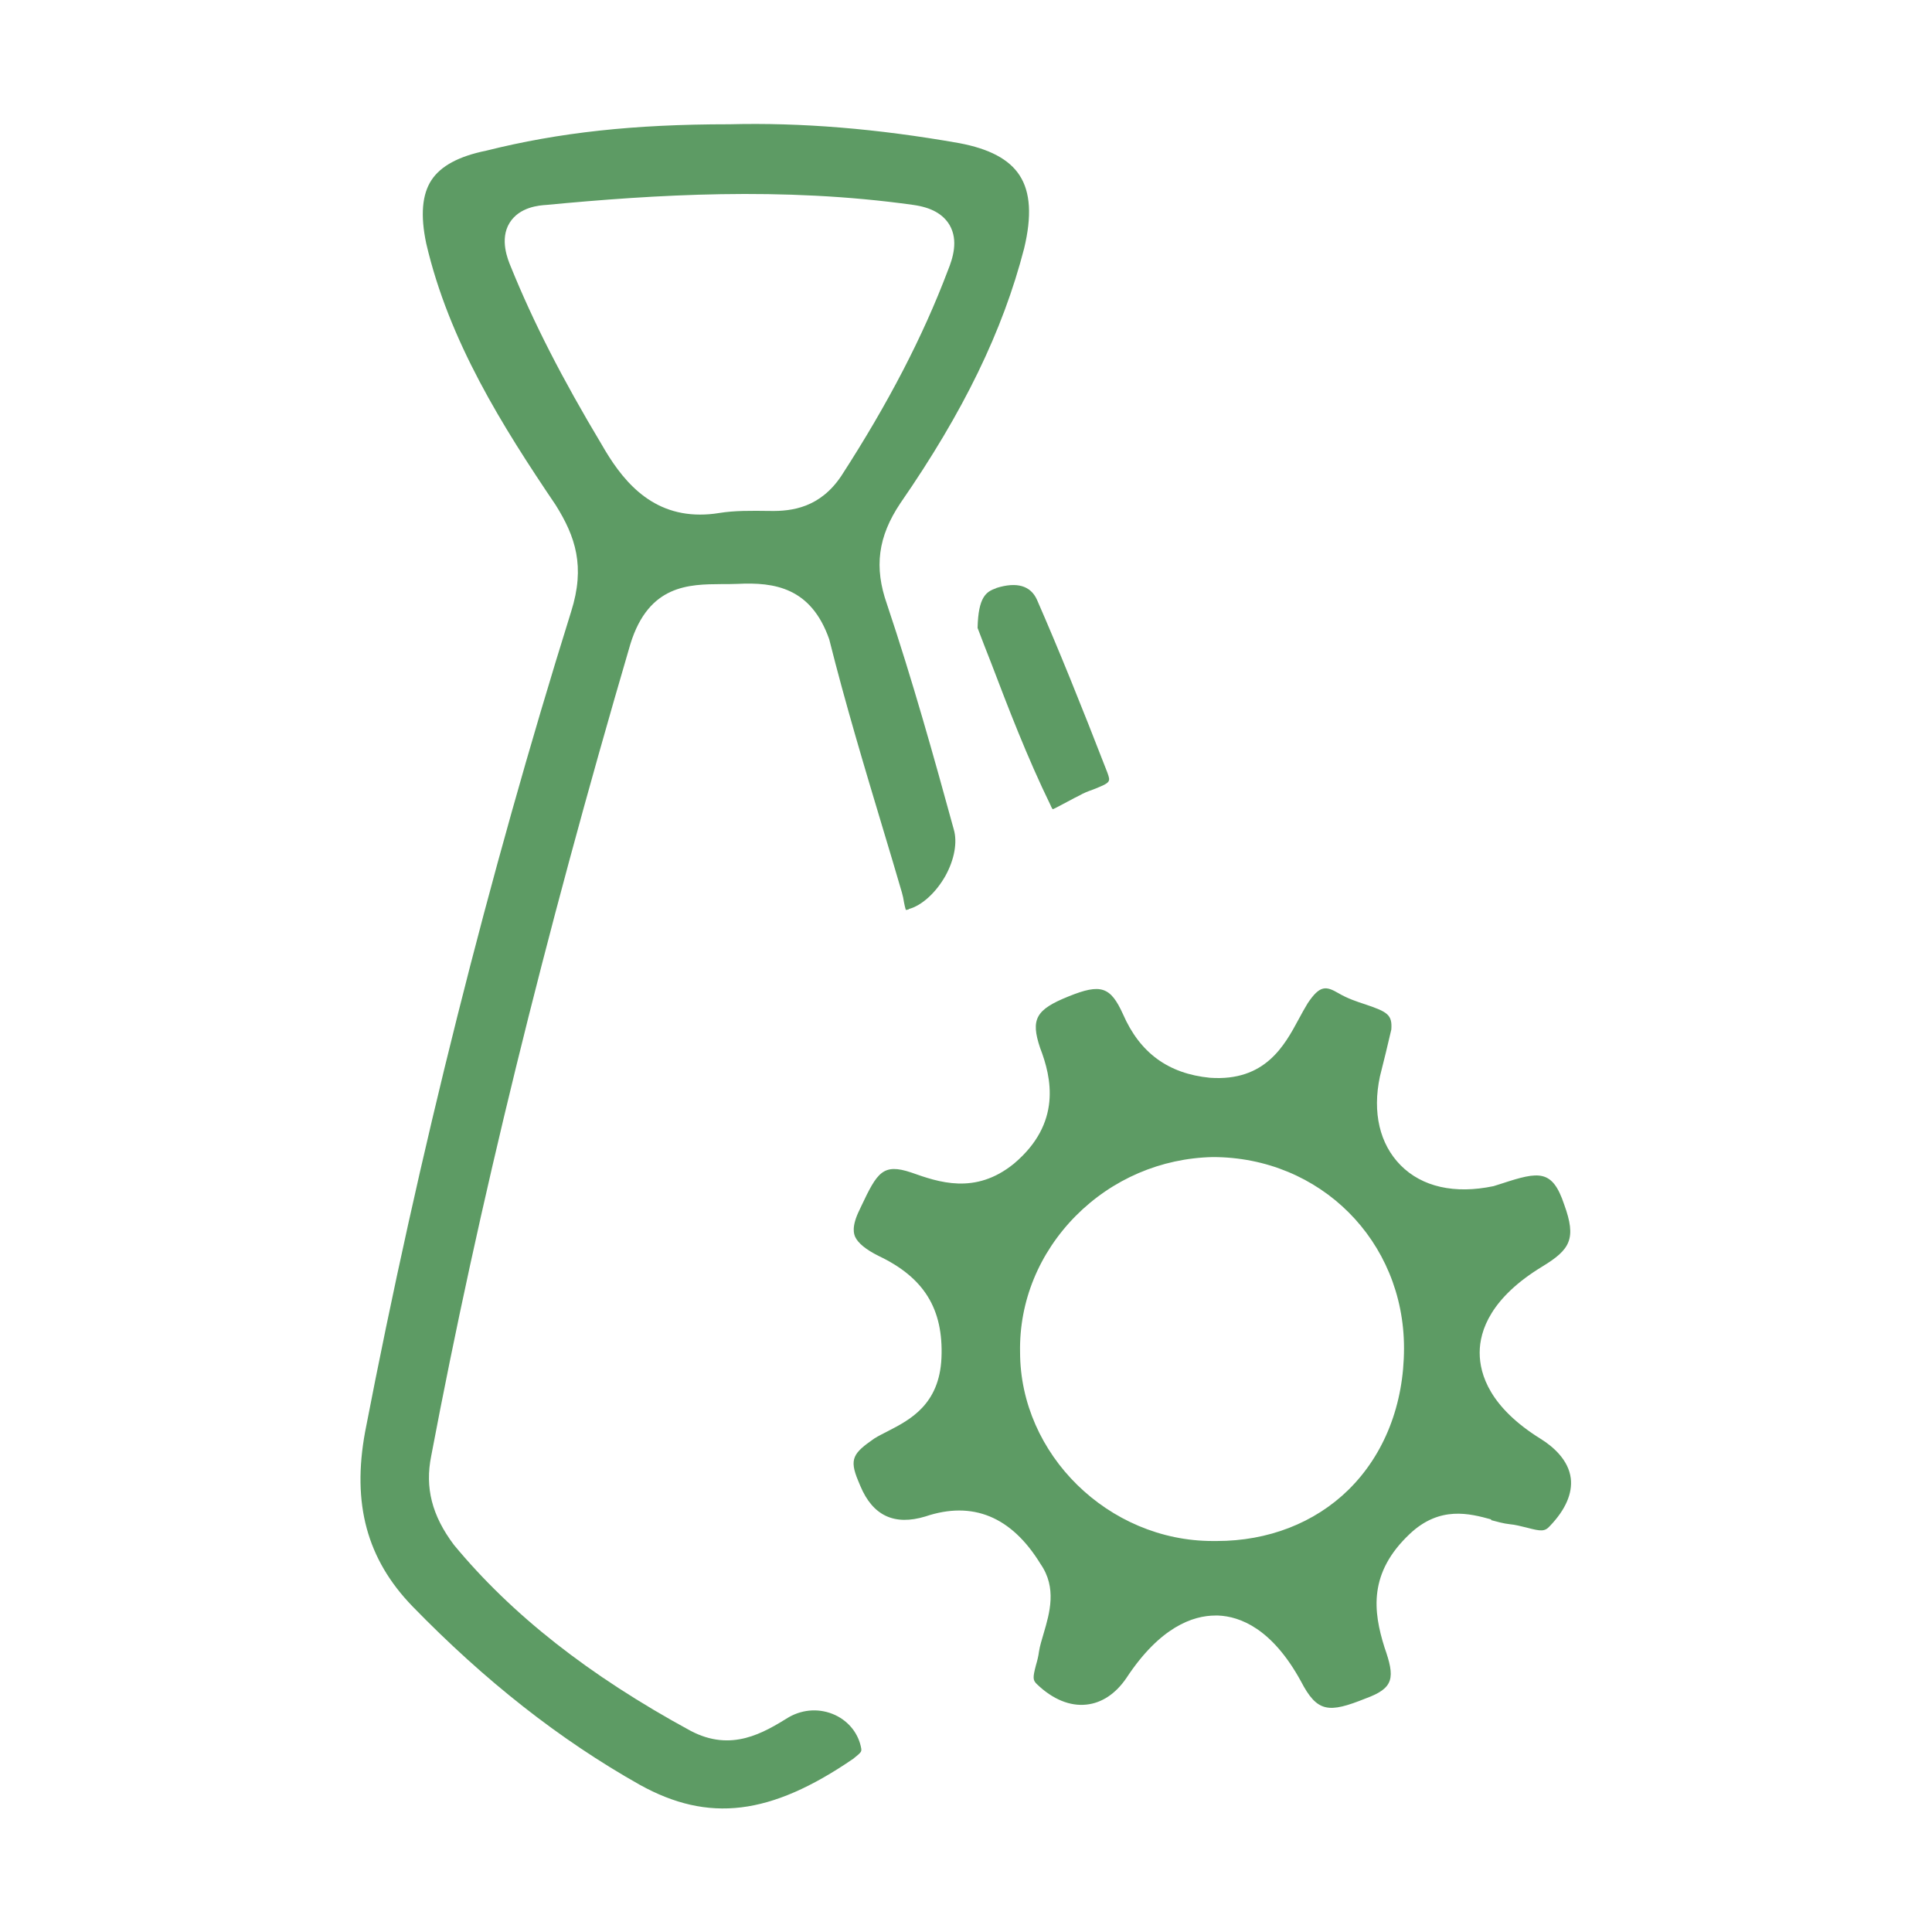 <?xml version="1.0" encoding="UTF-8"?> <svg xmlns="http://www.w3.org/2000/svg" id="Calque_1" viewBox="0 0 85.04 85.04"><defs><style>.cls-1{fill:#5d9b64;stroke-width:0px;}</style></defs><path class="cls-1" d="M40.01,40.01c.56-.15,1.18-.71,1.6-1.45.4-.72.54-1.49.37-2.06-.87-3.17-1.81-6.54-2.94-9.91-.57-1.62-.4-2.96.59-4.44,2.78-4.02,4.51-7.58,5.45-11.22.34-1.42.28-2.47-.2-3.21-.46-.71-1.33-1.17-2.66-1.42-3.63-.64-6.94-.91-10.11-.83h-.02c-4.19,0-7.48.36-10.68,1.16-1.23.25-2.01.68-2.42,1.3-.41.63-.49,1.54-.23,2.78,1,4.31,3.36,8.06,5.7,11.52.87,1.39,1.31,2.7.68,4.69-3.65,11.69-6.7,23.84-9.07,36.11-.58,3.16.08,5.6,2.08,7.67,3.2,3.29,6.48,5.87,10.01,7.86,3.03,1.68,5.75,1.35,9.39-1.14.38-.3.37-.32.36-.45-.11-.64-.53-1.19-1.15-1.48-.65-.3-1.39-.27-2.03.09-1.12.69-2.53,1.56-4.34.6-4.47-2.43-7.87-5.11-10.41-8.18-.97-1.29-1.28-2.52-1-3.91,2.08-10.99,4.94-22.69,8.77-35.75.81-2.61,2.58-2.62,4.01-2.63.24,0,.47,0,.71-.01,1.62-.08,3.23.16,4.03,2.44.71,2.83,1.56,5.66,2.38,8.39.28.92.55,1.84.82,2.76.04.14.07.28.09.42.02.1.05.25.08.34.03,0,.07,0,.12-.02ZM33.88,22.49c-.83-.01-1.54-.02-2.22.09h0c-.3.05-.58.07-.85.07-2.26,0-3.49-1.62-4.33-3.09-1.72-2.87-3-5.36-4-7.83-.12-.29-.5-1.19-.05-1.92.44-.71,1.32-.77,1.62-.79,4.74-.45,10.38-.81,16.15,0,.79.11,1.31.4,1.6.89.39.68.14,1.46-.08,2-1.09,2.89-2.63,5.86-4.69,9.04-.93,1.39-2.16,1.56-3.14,1.54Z"></path><path class="cls-1" d="M43.85,25.89c-.44.15-.79.38-.82,1.75.19.5.39,1.02.6,1.55.74,1.94,1.58,4.14,2.61,6.25.06.15.1.18.1.18.07-.02.45-.23.66-.34.19-.1.37-.2.54-.28.13-.08.35-.17.58-.25.78-.31.77-.33.62-.75-1.18-3.04-2.13-5.39-3.1-7.61-.28-.61-.88-.79-1.78-.51Z"></path><path class="cls-1" d="M65.63,66.91c.27.07.54.15.82.18.24.02.5.09.75.15.64.17.8.18,1.03-.08.68-.71.99-1.43.91-2.09-.1-.81-.78-1.4-1.33-1.74-2.22-1.38-2.68-2.82-2.68-3.79,0-.97.49-2.42,2.77-3.8,1.21-.74,1.5-1.21.95-2.72-.52-1.56-1.11-1.46-2.73-.93l-.38.12c-1.72.36-3.15.03-4.09-.92-.92-.93-1.25-2.32-.91-3.91.18-.72.34-1.36.5-2.06.05-.65-.16-.78-1.14-1.11-.37-.12-.79-.26-1.18-.49-.55-.32-.82-.37-1.36.44-.13.21-.26.45-.39.69-.63,1.17-1.48,2.76-3.91,2.59-1.84-.18-3.09-1.1-3.83-2.8-.55-1.21-.97-1.36-2.4-.78-1.44.58-1.67,1-1.25,2.26.51,1.32.96,3.32-1.15,5.1-1.71,1.39-3.33.81-4.52.39-1.25-.42-1.5,0-2.2,1.48l-.07.15c-.39.78-.24,1.1-.2,1.2.13.28.47.56,1.03.84,2,.95,2.86,2.33,2.77,4.49-.09,2.06-1.4,2.73-2.35,3.22-.21.11-.42.21-.61.33-.92.64-1.11.89-.71,1.85l.1.24q.82,1.96,2.86,1.34c2.08-.7,3.79,0,5.07,2.09.73,1.05.4,2.16.14,3.05-.08.28-.17.55-.21.82-.02.17-.07.38-.13.58-.15.57-.14.67.05.85.69.66,1.45.97,2.17.89.68-.07,1.29-.48,1.76-1.17,1.48-2.25,2.93-2.75,3.92-2.75.04,0,.08,0,.12,0,.96.04,2.37.57,3.64,2.89.72,1.39,1.23,1.41,2.85.76,1.26-.46,1.3-.91.83-2.25-.5-1.59-.71-3.28,1.12-5,1.32-1.24,2.63-.89,3.58-.63ZM59.35,65.58c-1.49,1.46-3.54,2.25-5.79,2.25-.06,0-.12,0-.18,0-4.59,0-8.48-3.81-8.48-8.32-.04-2.22.83-4.35,2.45-5.99,1.61-1.62,3.75-2.54,6.03-2.59,4.73,0,8.42,3.69,8.42,8.41,0,2.48-.87,4.69-2.45,6.24Z"></path></svg> 